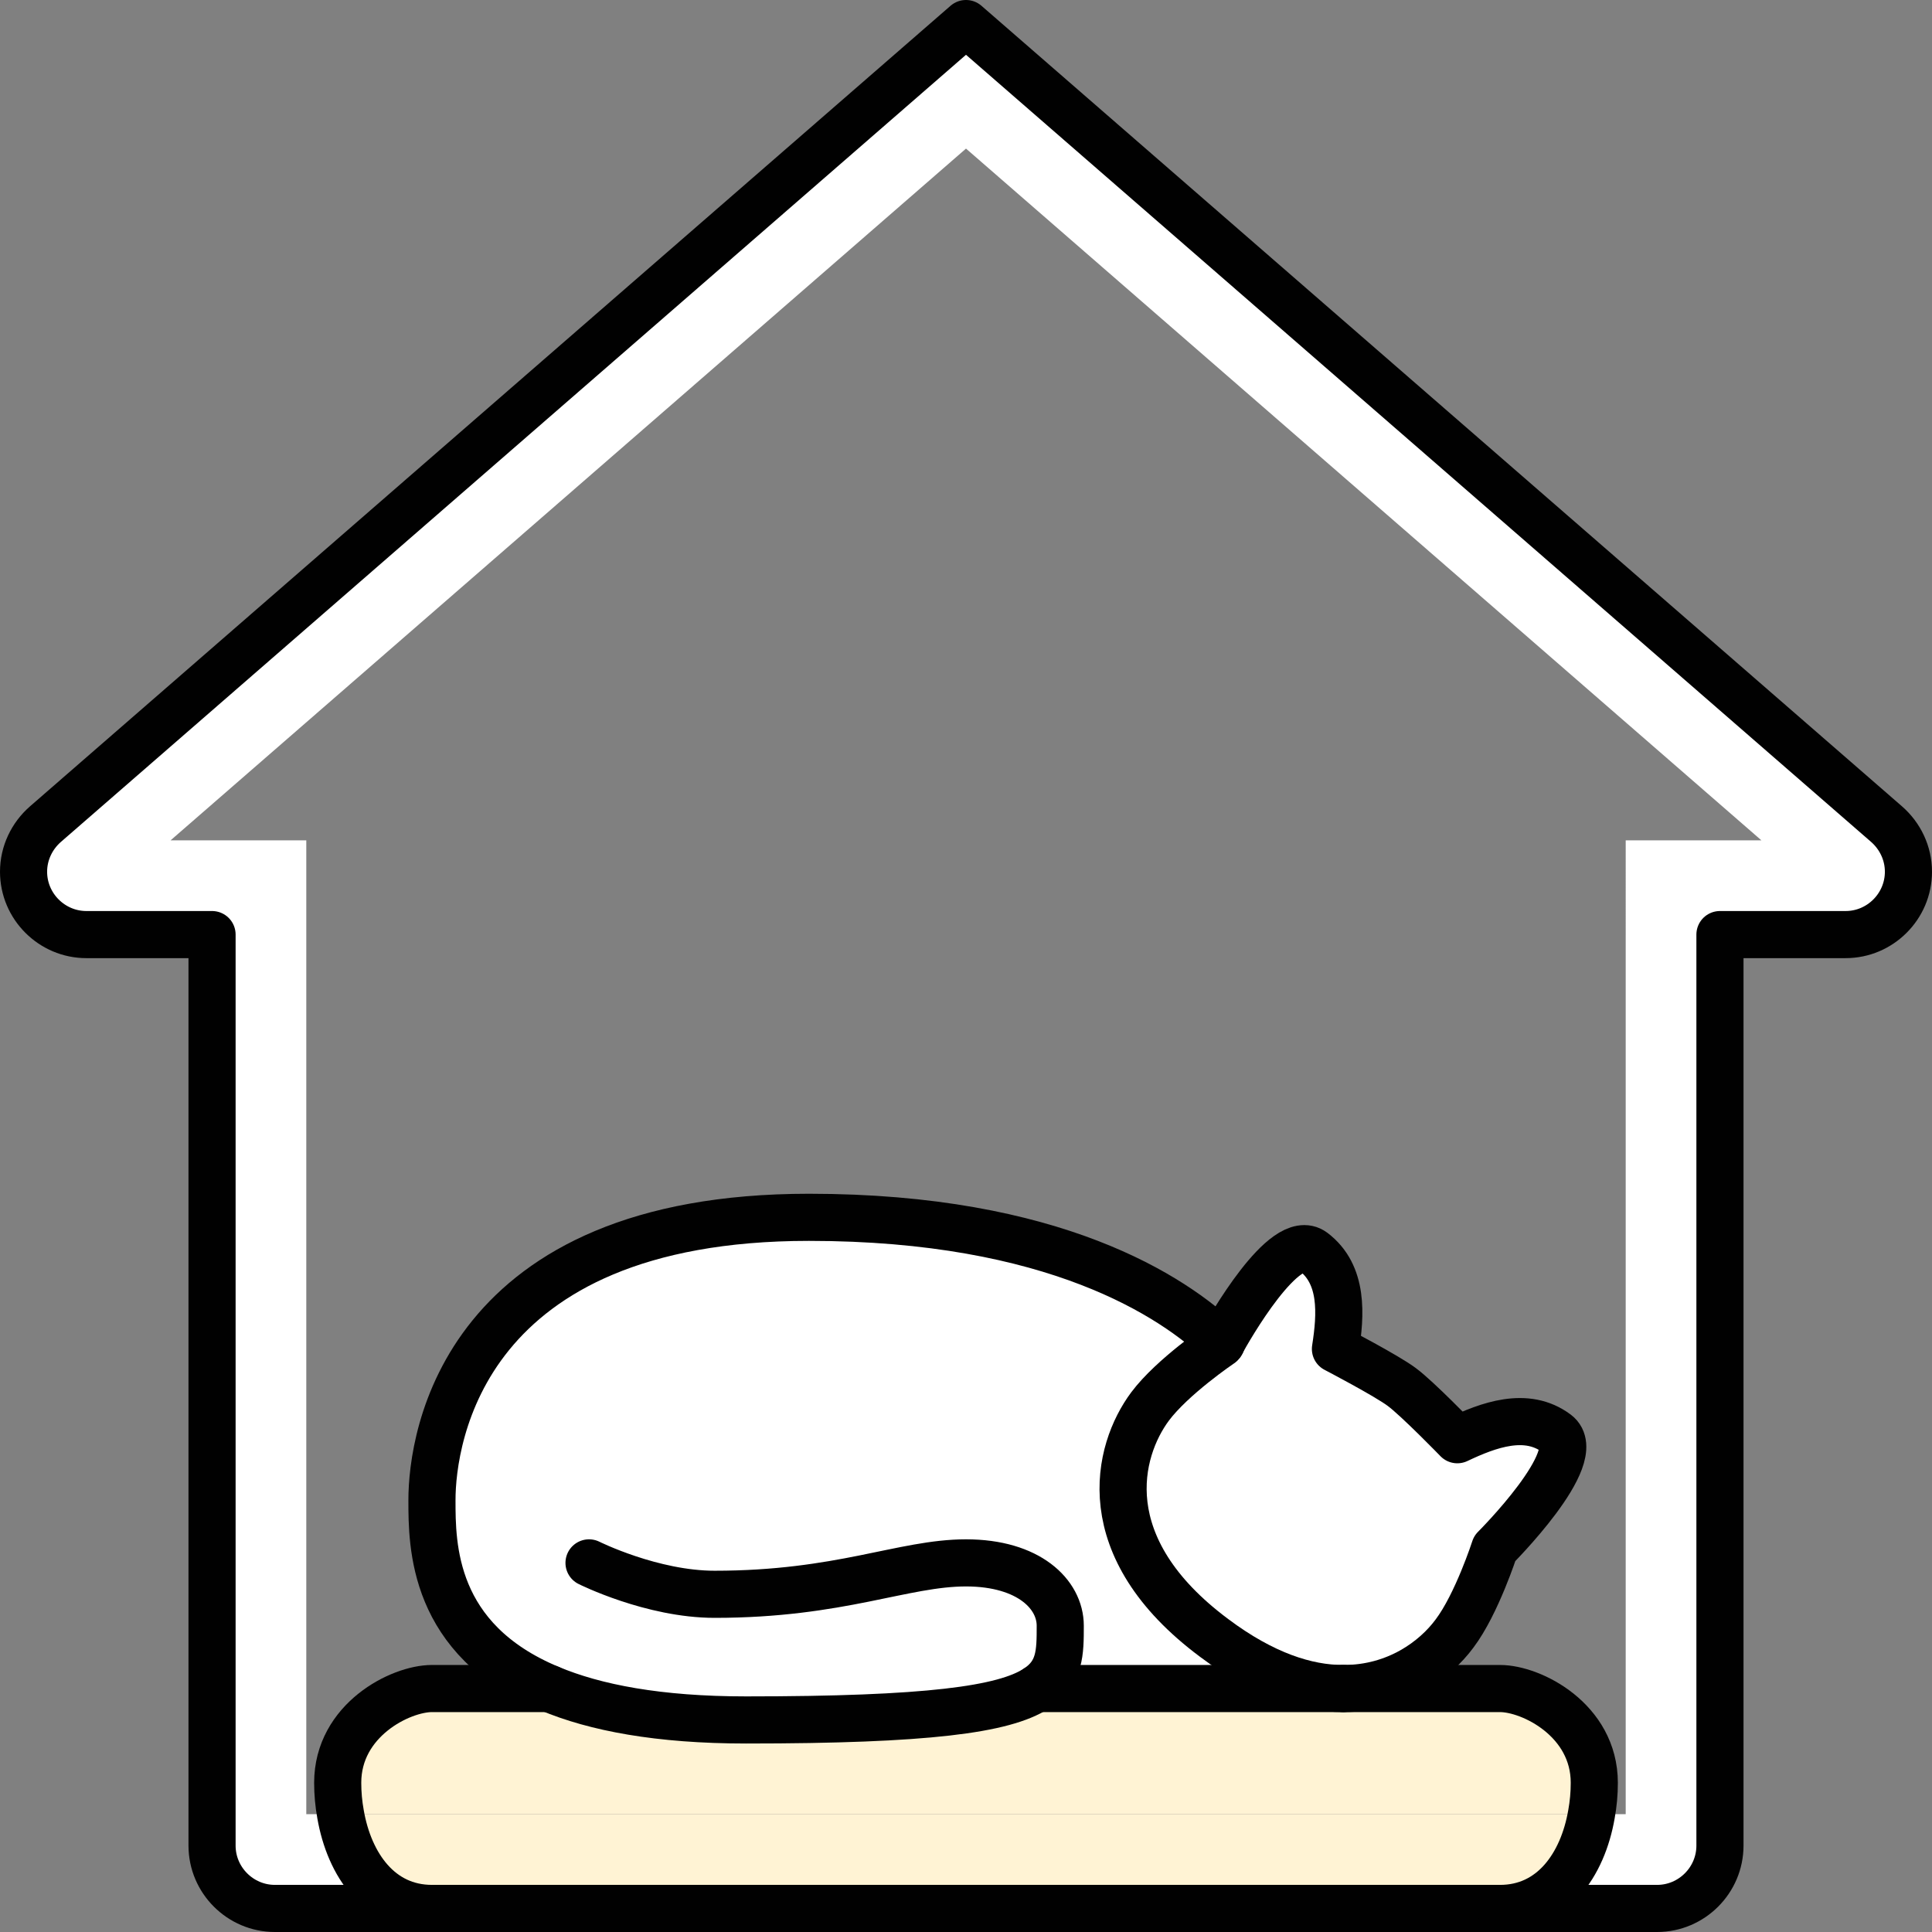 <?xml version="1.0" encoding="UTF-8"?>
<svg xmlns="http://www.w3.org/2000/svg" id="b" viewBox="0 0 492 492">
  <rect x="0" y="0" width="492" height="492" fill="#808080" stroke="none"/>
  <g id="c">
    <g>
      <path d="M486,222c0,8.8-7.2,16-16,16h-32v232c0,8.8-7.2,16-16,16h-40c13.28,0,21.04-11.04,23.28-24h8.72V214h34.56L246,37.84,43.44,214h34.56v248h8.72c2.24,12.96,10,24,23.28,24h-40c-8.8,0-16-7.2-16-16V238H22c-8.8,0-16-7.2-16-16,0-4.8,2.16-9.12,5.52-12.08L246,6l234.48,203.92c3.36,2.96,5.52,7.28,5.52,12.08Z" fill="#fff"></path>
      <path d="M406,454c0,2.72-.24,5.36-.72,8H86.72c-.48-2.64-.72-5.28-.72-8,0-16,16-24,24-24h29.92c11.6,4.88,27.76,8,50.08,8,46.16,0,65.68-2.64,73.92-8h118.08c8,0,24,8,24,24Z" fill="#fff3d4"></path>
      <path d="M86.72,462H405.28c-2.24,12.96-10,24-23.28,24H110c-13.28,0-21.04-11.04-23.28-24Z" fill="#fff3d4"></path>
      <path d="M396.4,365.04c7.76,5.84-15.76,29.28-15.76,29.28,0,0-4.56,14.16-10.24,21.68-4.96,6.72-14.72,14-28.24,14h-.16c-9.28,0-20.32-3.52-32.8-12.88-31.04-23.12-24.72-47.68-16.32-58.96,5.68-7.6,18-15.92,18-15.92,0,0,.08-.08,.16-.24v-.08c1.76-3.2,16.08-28.56,23.36-23.2,7.76,5.84,7.04,16.08,5.68,24.8,0,0,13.04,6.8,16.88,9.68,3.92,2.88,14.16,13.44,14.16,13.44,7.92-3.76,17.6-7.36,25.28-1.6Z" fill="#fff"></path>
      <path d="M263.92,430c-8.24,5.36-27.76,8-73.92,8-22.32,0-38.48-3.12-50.08-8-29.92-12.48-29.92-36.48-29.92-48,0-16,8-72,96-72,62.56,0,92.8,20.24,105.04,31.92v.08c-.08,.16-.16,.24-.16,.24,0,0-12.32,8.32-18,15.92-8.4,11.28-14.72,35.84,16.32,58.96,12.48,9.36,23.52,12.88,32.8,12.88h-78.08Z" fill="#fff"></path>
      <g>
        <path d="M382,486h40c8.8,0,16-7.2,16-16V238h32c8.8,0,16-7.2,16-16,0-4.8-2.16-9.12-5.52-12.08L246,6,11.52,209.92c-3.36,2.96-5.52,7.28-5.52,12.08,0,8.8,7.2,16,16,16H54v232c0,8.8,7.2,16,16,16H382Z" fill="none" stroke="#010101" stroke-linecap="round" stroke-linejoin="round" stroke-width="12"></path>
        <path d="M342,430c-9.28,0-20.32-3.52-32.8-12.88-31.04-23.12-24.72-47.68-16.32-58.96,5.68-7.6,18-15.92,18-15.92,0,0,.08-.08,.16-.24" fill="none" stroke="#010101" stroke-linecap="round" stroke-linejoin="round" stroke-width="12"></path>
        <path d="M311.04,341.92c1.76-3.2,16.08-28.56,23.36-23.2,7.76,5.84,7.04,16.08,5.68,24.8,0,0,13.04,6.8,16.88,9.68,3.92,2.88,14.16,13.44,14.16,13.44,7.92-3.76,17.6-7.36,25.28-1.6,7.76,5.84-15.76,29.28-15.76,29.28,0,0-4.56,14.16-10.24,21.68-4.96,6.72-14.72,14-28.24,14" fill="none" stroke="#010101" stroke-linecap="round" stroke-linejoin="round" stroke-width="12"></path>
        <path d="M150,398s16,8,32,8c32,0,48-8,64-8s24,8,24,16c0,6.8,0,12.08-6.08,16-8.24,5.36-27.76,8-73.92,8-22.32,0-38.48-3.12-50.08-8-29.92-12.48-29.92-36.48-29.92-48,0-16,8-72,96-72,62.56,0,92.8,20.24,105.04,31.92v.08" fill="none" stroke="#010101" stroke-linecap="round" stroke-linejoin="round" stroke-width="12"></path>
        <path d="M110,486c-13.28,0-21.04-11.04-23.28-24-.48-2.64-.72-5.28-.72-8,0-16,16-24,24-24h29.92" fill="none" stroke="#010101" stroke-linecap="round" stroke-linejoin="round" stroke-width="12"></path>
        <path d="M263.92,430h118.08c8,0,24,8,24,24,0,2.72-.24,5.36-.72,8-2.24,12.96-10,24-23.28,24" fill="none" stroke="#010101" stroke-linecap="round" stroke-linejoin="round" stroke-width="12"></path>
      </g>
    </g>
  </g>
</svg>
